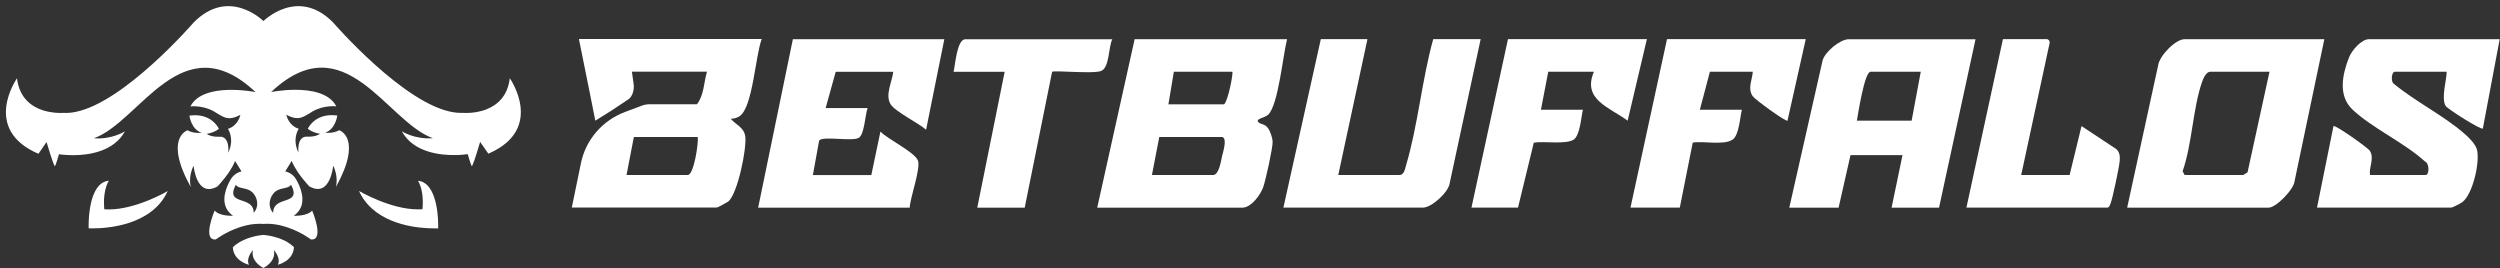 <?xml version="1.0" encoding="UTF-8"?> <svg xmlns="http://www.w3.org/2000/svg" width="401" height="43" viewBox="0 0 401 43" fill="none"><rect x="0" y="0" width="401" height="43" fill="#333333" stroke="none"/><path d="M206.448 6.284C205.787 8.796 205.055 16.796 203.423 18.392C202.859 18.939 201.142 19.058 201.946 19.677C202.306 19.951 202.859 19.868 203.375 20.535C203.735 20.999 204.107 22.13 204.131 22.713C204.167 23.713 203.015 28.844 202.643 29.952C202.222 31.202 200.71 33.309 199.282 33.309H175.995L181.997 6.284H206.46H206.448ZM197.661 11.51H188.287L187.41 16.737H196.341C196.965 16.261 197.853 11.701 197.661 11.51ZM196.053 21.975H185.946L184.77 28.07H194.588C195.513 28.07 195.837 25.868 196.005 25.118C196.161 24.416 196.893 22.225 196.053 21.975Z" fill="white"></path><path d="M372.826 6.284L368.06 29.011C367.952 30.392 365.072 33.309 363.895 33.309H341.197L346.166 10.486C346.37 8.951 348.939 6.284 350.428 6.284H372.838H372.826ZM364.039 11.51H354.521C353.861 11.51 353.404 12.594 353.212 13.13C351.724 17.415 351.628 23.07 350.091 27.475L350.416 28.07H359.79C359.79 28.07 360.426 27.725 360.51 27.63L364.027 11.51H364.039Z" fill="white"></path><path d="M316.878 6.284L311.021 33.309H303.411L305.163 24.88H296.821L294.912 33.309H287.002L292.343 9.701C292.728 8.308 295.152 6.296 296.521 6.296H316.878V6.284ZM308.092 11.51H300.038C299.065 11.51 298.045 18.225 297.841 19.356H306.627L308.092 11.51Z" fill="white"></path><path d="M400.95 6.284L398.249 20.618C397.997 20.904 392.559 17.475 392.271 16.975C391.551 15.725 392.439 12.808 392.451 11.51H384.109C383.629 11.51 383.449 13.046 383.941 13.415C387.338 16.237 391.959 18.535 395.236 21.392C395.968 22.023 397.049 23.058 397.301 23.987C397.817 25.916 396.652 31.166 394.948 32.428C394.672 32.63 393.388 33.297 393.183 33.297H371.649L374.29 20.225C374.566 19.987 379.812 23.689 380.112 24.177C380.904 25.428 379.956 26.713 380.148 28.07H389.078C389.678 28.07 389.714 26.178 388.946 25.88C385.645 22.88 380.532 20.57 377.375 17.606C374.986 15.38 375.695 11.975 376.787 9.201C377.231 8.082 378.755 6.284 380.004 6.284H400.95Z" fill="white"></path><path d="M151.472 6.284L148.544 20.808C147.319 19.725 143.61 17.927 142.854 16.725C141.93 15.237 143.094 13.141 143.274 11.522H134.044L132.435 17.332H139.169C138.761 18.356 138.665 21.666 137.705 22.13C136.528 22.713 131.943 21.773 131.391 22.547L130.383 28.082H139.757L141.222 21.106C142.398 22.332 146.707 24.392 147.235 25.749C147.715 27.011 145.987 31.69 145.915 33.309H121.608L127.178 6.284H151.484H151.472Z" fill="white"></path><path d="M219.339 6.284L214.658 28.07H224.477C225.233 28.07 225.377 27.035 225.533 26.511C227.441 20.106 228.078 12.772 229.89 6.272H237.5L232.531 29.38C232.351 30.844 229.614 33.297 228.27 33.297H205.859L211.861 6.272H219.327L219.339 6.284Z" fill="white"></path><path d="M289.643 6.284L286.714 19.356C286.438 19.558 281.552 16.011 281.144 15.439C280.268 14.177 281.06 12.891 281.144 11.51H274.266L272.658 17.606H279.392C279.104 18.796 278.936 21.701 277.915 22.392C276.511 23.344 273.222 22.582 271.518 22.868L269.441 33.297H261.531L267.389 6.272H289.655L289.643 6.284Z" fill="white"></path><path d="M264.16 6.284L261.075 19.356C258.146 17.201 253.765 15.975 255.661 11.51H248.339L247.163 17.606H253.897C253.609 18.796 253.441 21.701 252.42 22.392C251.196 23.213 247.535 22.606 246.023 22.88L243.49 33.297H236.024L241.881 6.272H264.148L264.16 6.284Z" fill="white"></path><path d="M328.762 6.891L324.2 28.07H331.966L333.875 20.225L339.408 23.88C340.033 24.404 340.057 25.094 339.997 25.844C339.937 26.701 338.856 31.856 338.556 32.571C338.436 32.844 338.412 33.13 338.112 33.297H315.414L321.271 6.272H328.257C328.582 6.272 328.822 6.57 328.75 6.879L328.762 6.891Z" fill="white"></path><path d="M178.42 6.284C177.784 7.498 177.988 10.772 176.655 11.367C175.455 11.903 169.033 11.237 168.757 11.522L164.364 33.309H156.754L161.147 11.522H152.949C153.225 10.498 153.465 6.296 154.857 6.296H178.432L178.42 6.284Z" fill="white"></path><path d="M95.045 17.13L95.489 19.356L97.95 17.82L100.77 15.951C100.95 15.832 101.094 15.677 101.214 15.498C101.466 15.106 101.611 14.653 101.647 14.177L101.671 13.784C101.647 13.546 101.611 13.308 101.575 13.07L101.358 11.498H113.398C112.894 13.201 112.918 15.308 111.789 16.725H104.191C103.759 16.725 103.339 16.796 102.943 16.951L100.218 17.975C96.617 19.332 93.952 22.427 93.184 26.166L91.72 33.285H115.006C115.114 33.285 116.675 32.44 116.819 32.321C118.319 31.07 119.832 23.725 119.531 21.82C119.303 20.403 118.019 20.011 117.203 19.046C117.731 19.046 118.223 18.915 118.667 18.606C120.756 17.153 121.176 8.832 122.184 6.26H92.86L95.045 17.106M110.313 28.07H100.494L101.671 21.975H111.921C112.065 22.915 111.297 28.07 110.313 28.07Z" fill="white"></path><path fill-rule="evenodd" clip-rule="evenodd" d="M67.041 28.975C67.689 30.07 67.821 31.511 67.821 32.475C67.821 33.118 67.761 33.559 67.761 33.559C67.521 33.583 67.281 33.583 67.041 33.583C62.576 33.583 57.582 30.63 57.582 30.63C57.75 30.999 57.93 31.332 58.134 31.654C58.194 31.749 58.255 31.832 58.315 31.928C58.339 31.975 58.374 32.023 58.41 32.059C61.399 36.249 67.497 36.63 69.574 36.63C69.79 36.63 69.97 36.63 70.09 36.63C70.21 36.63 70.282 36.63 70.282 36.63C70.282 36.511 70.282 36.38 70.282 36.237C70.282 36.19 70.282 36.13 70.282 36.083C70.282 33.642 69.706 29.213 67.041 28.999V28.975Z" fill="white"></path><path fill-rule="evenodd" clip-rule="evenodd" d="M46.179 38.88C46.179 38.88 46.071 38.821 46.023 38.785C45.927 38.726 45.819 38.666 45.711 38.618C45.543 38.535 45.351 38.452 45.147 38.368C44.871 38.249 44.547 38.142 44.199 38.047C43.646 37.88 42.986 37.749 42.254 37.678C41.522 37.749 40.874 37.88 40.322 38.047C39.973 38.142 39.649 38.261 39.361 38.38C39.157 38.464 38.965 38.547 38.797 38.642C38.617 38.737 38.461 38.821 38.317 38.904C37.645 39.321 37.345 39.666 37.345 39.666C37.405 40.797 38.053 41.499 38.689 41.916C39.325 42.333 39.937 42.476 39.937 42.476C39.385 41.404 40.574 40.107 40.574 40.107C40.526 40.285 40.514 40.452 40.514 40.607C40.514 42.154 42.254 42.988 42.254 42.988C42.254 42.988 44.367 41.964 43.922 40.095C43.922 40.095 45.123 41.404 44.559 42.464C44.559 42.464 47.031 41.916 47.151 39.654C47.151 39.654 46.851 39.309 46.179 38.892V38.88Z" fill="white"></path><path fill-rule="evenodd" clip-rule="evenodd" d="M16.735 33.571C16.735 33.571 16.675 33.118 16.675 32.452C16.675 31.713 16.759 30.713 17.083 29.797C17.179 29.511 17.311 29.237 17.455 28.987C17.371 28.987 17.275 29.011 17.191 29.023C15.007 29.451 14.346 32.88 14.238 35.285C14.226 35.559 14.214 35.809 14.214 36.047C14.214 36.249 14.214 36.452 14.214 36.618C14.214 36.618 14.442 36.63 14.85 36.63C17.059 36.63 24.369 36.225 26.902 30.642C26.902 30.642 21.908 33.594 17.443 33.594C17.203 33.594 16.963 33.594 16.723 33.571H16.735Z" fill="white"></path><path fill-rule="evenodd" clip-rule="evenodd" d="M78.048 17.534C77.448 17.761 76.86 17.903 76.332 17.999C75.155 18.177 74.255 18.106 74.255 18.106C74.147 18.106 74.051 18.106 73.943 18.106C73.583 18.106 73.211 18.082 72.826 18.022C64.892 16.868 53.441 3.617 53.441 3.617C47.776 -2.157 42.254 3.379 42.254 3.379C42.254 3.379 36.733 -2.157 31.055 3.617C31.055 3.617 20.036 16.367 12.126 17.951C11.466 18.082 10.841 18.141 10.229 18.106C10.121 18.106 9.101 18.189 7.852 17.939C7.54 17.88 7.204 17.796 6.868 17.689C5.044 17.094 3.099 15.713 2.727 12.558C2.727 12.558 -3.023 20.713 6.16 24.666L6.472 24.225L7.468 22.785C7.468 22.785 8.669 26.88 8.825 26.642C8.981 26.404 9.461 24.737 9.461 24.737C9.461 24.737 9.617 24.761 9.881 24.796C10.277 24.832 10.937 24.892 11.729 24.892C14.262 24.892 18.259 24.308 20.036 21.07C19.916 21.142 17.875 22.404 15.055 22.177C22.46 19.57 29.17 3.653 40.994 14.772C40.994 14.772 32.615 13.07 30.539 17.07C30.539 17.07 32.435 16.832 34.248 17.832C35.724 18.653 36.408 19.57 38.557 18.415C38.557 18.415 38.233 20.153 36.564 20.665C36.564 20.665 37.681 22.249 36.612 24.499C36.612 24.499 36.937 21.844 35.22 21.927C35.22 21.927 33.984 22.046 33.144 21.475C33.144 21.475 34.296 21.32 35.112 20.665C35.112 20.665 33.96 18.034 30.383 18.546C30.383 18.546 30.647 20.749 32.339 21.296C32.339 21.296 31.079 21.475 30.071 20.903C30.071 20.903 26.218 22.106 30.611 30.023C30.611 30.023 30.131 28.404 31.055 26.582C31.055 26.582 31.487 31.809 34.884 29.904C34.884 29.904 35.064 29.725 35.328 29.416C35.7 28.987 36.264 28.32 36.769 27.558C37.141 26.999 37.489 26.404 37.705 25.82L38.737 27.487C38.161 27.63 37.621 27.939 37.189 28.487C37.189 28.487 35.676 30.642 36.048 32.618C36.12 32.987 36.252 33.333 36.456 33.666C36.672 34.011 36.972 34.321 37.381 34.606C37.381 34.606 35.232 34.725 34.428 33.773C34.428 33.773 32.351 38.642 34.62 38.404C34.62 38.404 36.144 37.237 38.305 36.499C38.461 36.452 38.617 36.392 38.785 36.344C39.661 36.071 40.634 35.892 41.642 35.892H41.678C41.858 35.892 42.038 35.892 42.218 35.916H42.266C42.458 35.904 42.65 35.892 42.854 35.892C43.862 35.892 44.823 36.071 45.699 36.344C45.855 36.392 46.023 36.44 46.179 36.499C48.352 37.237 49.864 38.404 49.864 38.404C52.133 38.642 50.068 33.773 50.068 33.773C49.264 34.725 47.115 34.606 47.115 34.606C47.523 34.321 47.824 34.011 48.04 33.666C48.256 33.321 48.388 32.975 48.448 32.618C48.82 30.642 47.307 28.475 47.307 28.475C46.887 27.927 46.335 27.63 45.759 27.475L46.791 25.808C47.019 26.392 47.367 26.987 47.727 27.547C48.232 28.297 48.796 28.975 49.168 29.404C49.444 29.713 49.612 29.892 49.612 29.892C52.997 31.797 53.441 26.57 53.441 26.57C54.353 28.392 53.873 30.011 53.873 30.011C58.267 22.094 54.413 20.892 54.413 20.892C53.393 21.463 52.145 21.284 52.145 21.284C53.837 20.737 54.101 18.534 54.101 18.534C50.524 18.022 49.372 20.653 49.372 20.653C50.188 21.308 51.34 21.463 51.34 21.463C50.5 22.034 49.264 21.915 49.264 21.915C47.547 21.832 47.872 24.487 47.872 24.487C46.791 22.225 47.92 20.653 47.92 20.653C46.239 20.142 45.927 18.403 45.927 18.403C48.076 19.558 48.76 18.63 50.236 17.82C52.049 16.82 53.945 17.058 53.945 17.058C52.829 14.903 49.864 14.403 47.379 14.403C45.255 14.403 43.49 14.76 43.49 14.76C55.314 3.629 62.023 19.546 69.43 22.165C66.597 22.392 64.556 21.13 64.448 21.058C66.333 24.499 70.714 24.927 73.199 24.868C73.619 24.868 73.979 24.832 74.279 24.808C74.747 24.761 75.023 24.725 75.023 24.725C75.023 24.725 75.503 26.392 75.659 26.63C75.767 26.785 76.332 25.023 76.692 23.82C76.872 23.213 77.016 22.761 77.016 22.761L78.336 24.654C78.336 24.654 78.42 24.618 78.456 24.594C87.459 20.618 81.769 12.546 81.769 12.546C81.433 15.451 79.74 16.856 78.06 17.522L78.048 17.534ZM40.694 34.142C40.694 31.237 36.012 33.106 37.825 29.63C38.317 30.428 39.721 29.928 40.658 31.035C41.378 31.892 41.522 33.249 40.694 34.13V34.142ZM43.85 31.035C44.787 29.928 46.191 30.416 46.683 29.63C48.496 33.106 43.814 31.237 43.814 34.142C42.986 33.261 43.13 31.904 43.85 31.047V31.035Z" fill="white"></path></svg> 